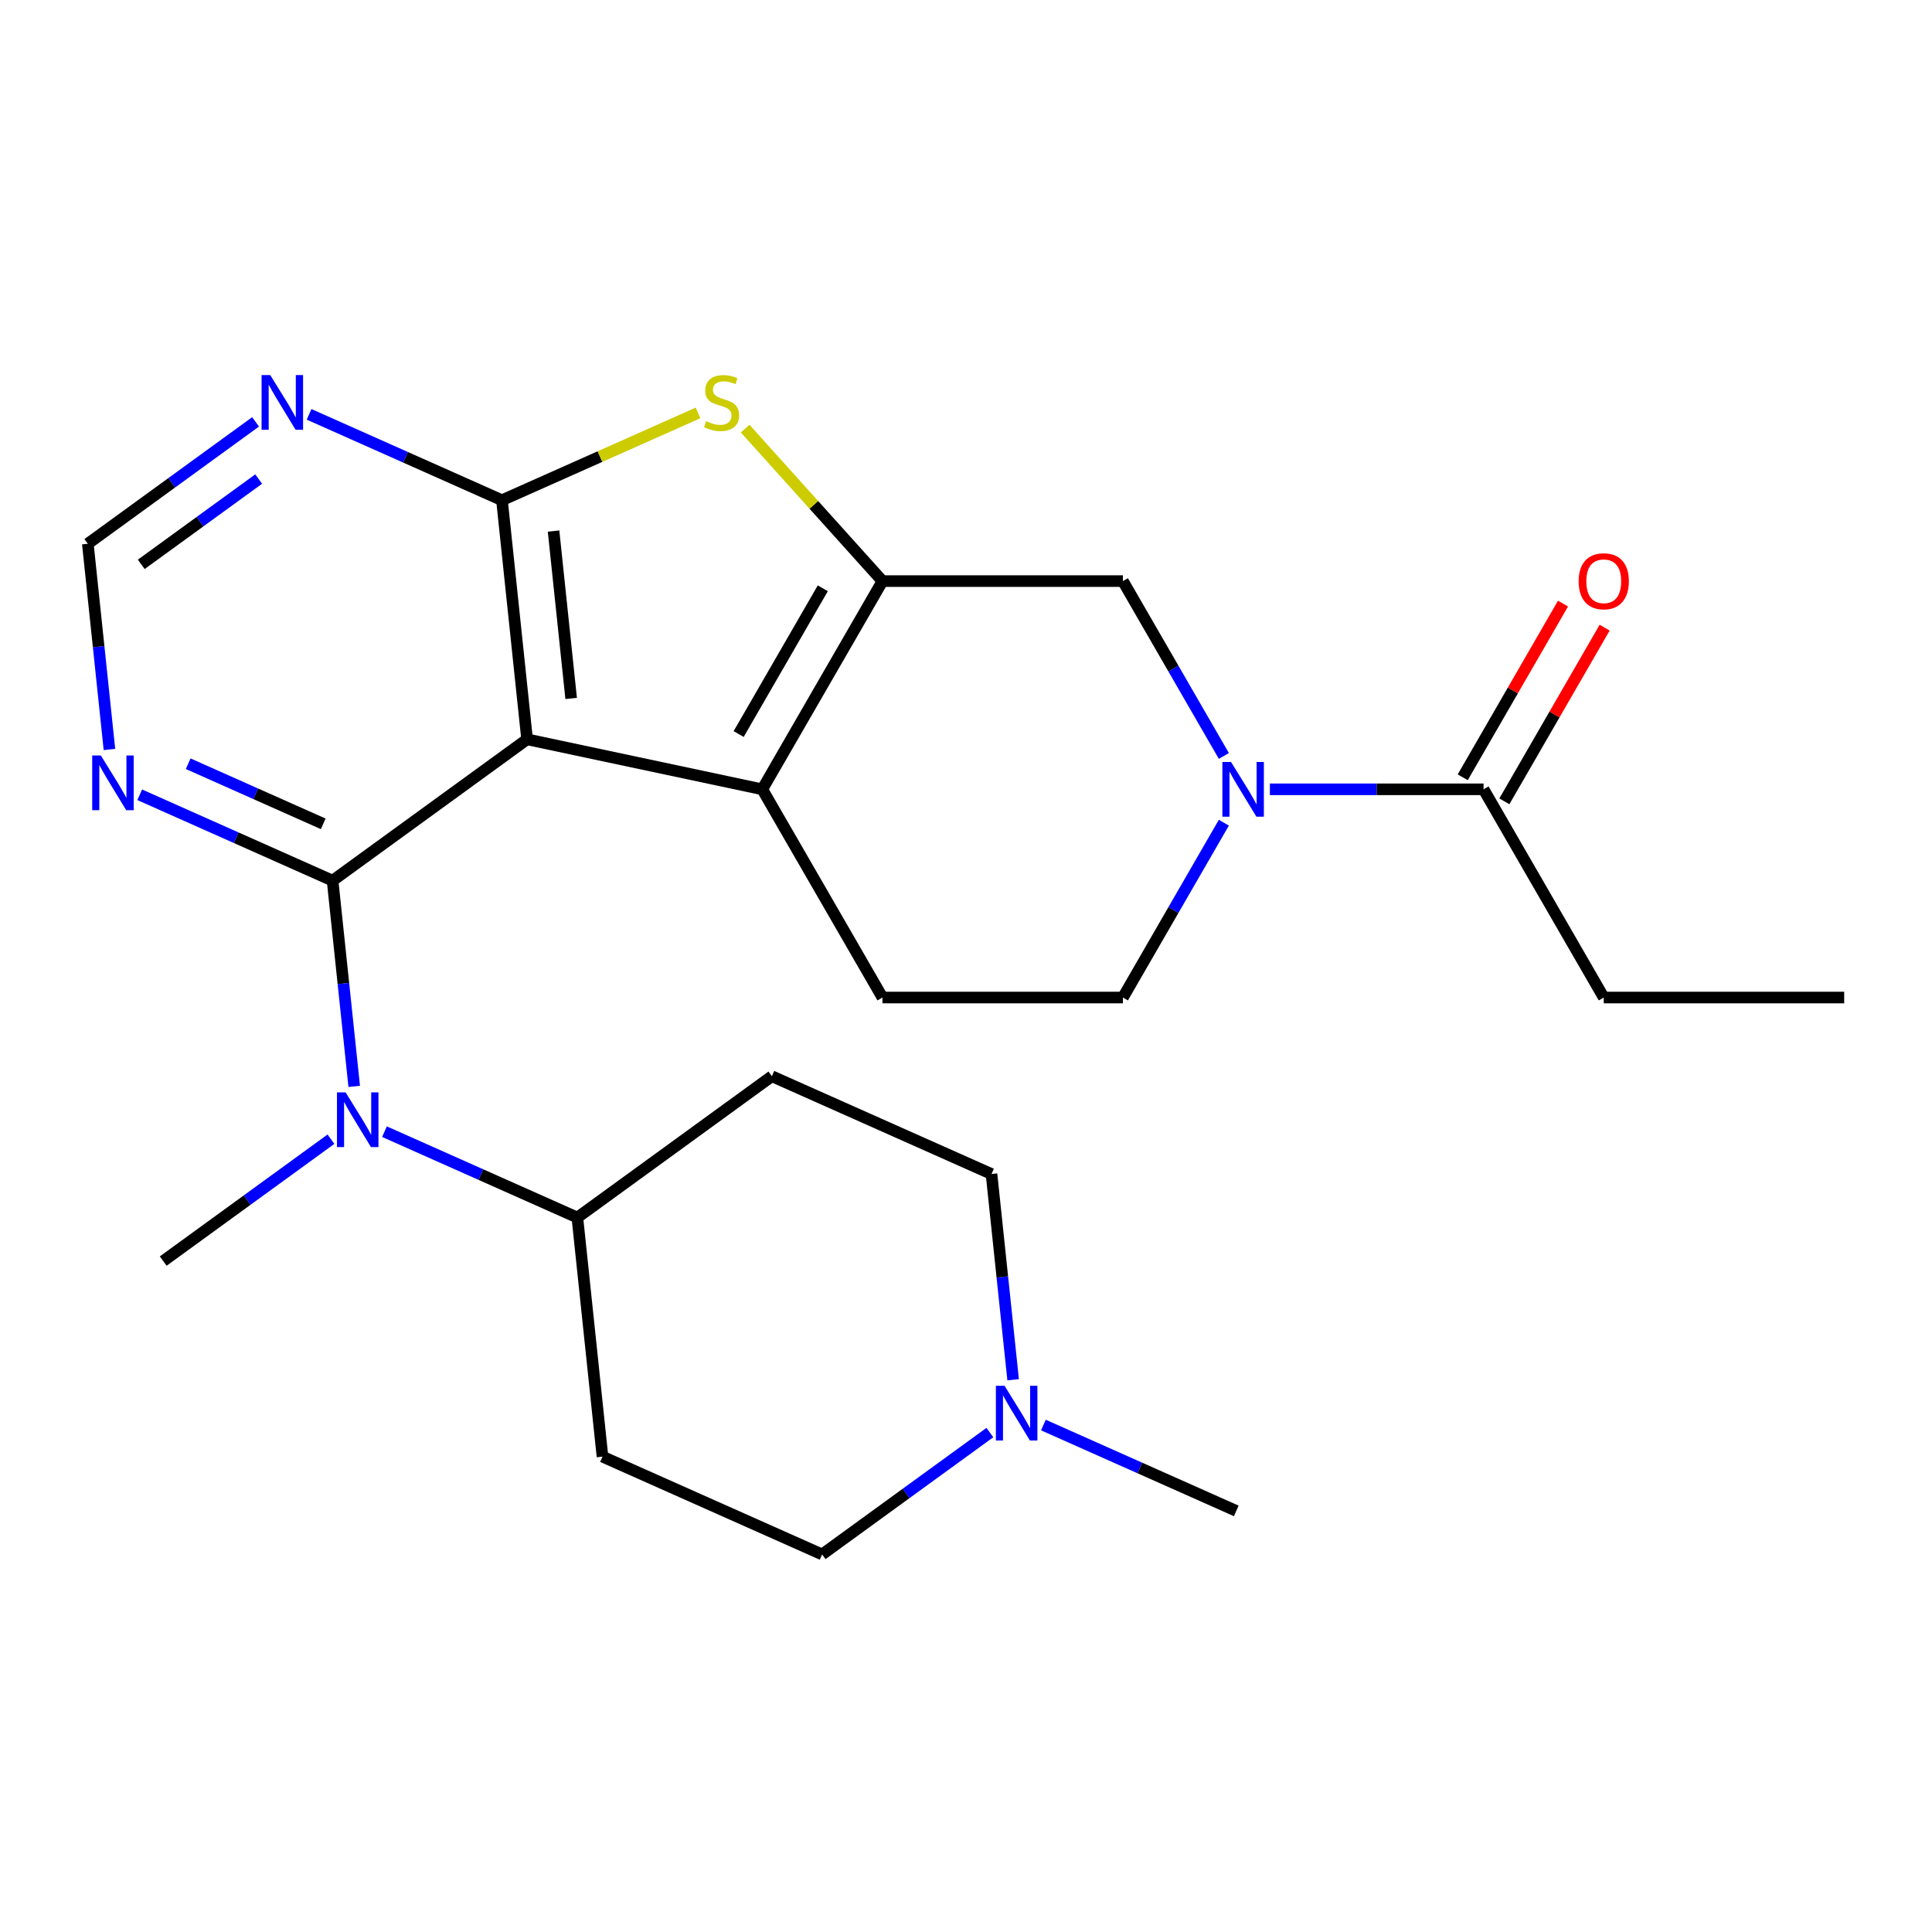 <?xml version='1.0' encoding='iso-8859-1'?>
<svg version='1.1' baseProfile='full'
              xmlns='http://www.w3.org/2000/svg'
                      xmlns:rdkit='http://www.rdkit.org/xml'
                      xmlns:xlink='http://www.w3.org/1999/xlink'
                  xml:space='preserve'
width='1000px' height='1000px' viewBox='0 0 1000 1000'>
<!-- END OF HEADER -->
<rect style='opacity:1.0;fill:#FFFFFF;stroke:none' width='1000' height='1000' x='0' y='0'> </rect>
<path class='bond-0' d='M 272.824,382.674 L 172.147,455.821' style='fill:none;fill-rule:evenodd;stroke:#000000;stroke-width:6px;stroke-linecap:butt;stroke-linejoin:miter;stroke-opacity:1' />
<path class='bond-1' d='M 272.824,382.674 L 259.817,258.912' style='fill:none;fill-rule:evenodd;stroke:#000000;stroke-width:6px;stroke-linecap:butt;stroke-linejoin:miter;stroke-opacity:1' />
<path class='bond-1' d='M 295.626,361.509 L 286.52,274.875' style='fill:none;fill-rule:evenodd;stroke:#000000;stroke-width:6px;stroke-linecap:butt;stroke-linejoin:miter;stroke-opacity:1' />
<path class='bond-3' d='M 272.824,382.674 L 394.549,408.548' style='fill:none;fill-rule:evenodd;stroke:#000000;stroke-width:6px;stroke-linecap:butt;stroke-linejoin:miter;stroke-opacity:1' />
<path class='bond-6' d='M 172.147,455.821 L 177.744,509.066' style='fill:none;fill-rule:evenodd;stroke:#000000;stroke-width:6px;stroke-linecap:butt;stroke-linejoin:miter;stroke-opacity:1' />
<path class='bond-6' d='M 177.744,509.066 L 183.34,562.311' style='fill:none;fill-rule:evenodd;stroke:#0000FF;stroke-width:6px;stroke-linecap:butt;stroke-linejoin:miter;stroke-opacity:1' />
<path class='bond-7' d='M 172.147,455.821 L 122.23,433.596' style='fill:none;fill-rule:evenodd;stroke:#000000;stroke-width:6px;stroke-linecap:butt;stroke-linejoin:miter;stroke-opacity:1' />
<path class='bond-7' d='M 122.23,433.596 L 72.314,411.372' style='fill:none;fill-rule:evenodd;stroke:#0000FF;stroke-width:6px;stroke-linecap:butt;stroke-linejoin:miter;stroke-opacity:1' />
<path class='bond-7' d='M 167.296,426.416 L 132.354,410.859' style='fill:none;fill-rule:evenodd;stroke:#000000;stroke-width:6px;stroke-linecap:butt;stroke-linejoin:miter;stroke-opacity:1' />
<path class='bond-7' d='M 132.354,410.859 L 97.412,395.302' style='fill:none;fill-rule:evenodd;stroke:#0000FF;stroke-width:6px;stroke-linecap:butt;stroke-linejoin:miter;stroke-opacity:1' />
<path class='bond-4' d='M 259.817,258.912 L 310.564,236.318' style='fill:none;fill-rule:evenodd;stroke:#000000;stroke-width:6px;stroke-linecap:butt;stroke-linejoin:miter;stroke-opacity:1' />
<path class='bond-4' d='M 310.564,236.318 L 361.31,213.724' style='fill:none;fill-rule:evenodd;stroke:#CCCC00;stroke-width:6px;stroke-linecap:butt;stroke-linejoin:miter;stroke-opacity:1' />
<path class='bond-8' d='M 259.817,258.912 L 209.9,236.688' style='fill:none;fill-rule:evenodd;stroke:#000000;stroke-width:6px;stroke-linecap:butt;stroke-linejoin:miter;stroke-opacity:1' />
<path class='bond-8' d='M 209.9,236.688 L 159.983,214.463' style='fill:none;fill-rule:evenodd;stroke:#0000FF;stroke-width:6px;stroke-linecap:butt;stroke-linejoin:miter;stroke-opacity:1' />
<path class='bond-2' d='M 456.771,300.776 L 394.549,408.548' style='fill:none;fill-rule:evenodd;stroke:#000000;stroke-width:6px;stroke-linecap:butt;stroke-linejoin:miter;stroke-opacity:1' />
<path class='bond-2' d='M 425.883,304.498 L 382.328,379.938' style='fill:none;fill-rule:evenodd;stroke:#000000;stroke-width:6px;stroke-linecap:butt;stroke-linejoin:miter;stroke-opacity:1' />
<path class='bond-9' d='M 456.771,300.776 L 581.214,300.776' style='fill:none;fill-rule:evenodd;stroke:#000000;stroke-width:6px;stroke-linecap:butt;stroke-linejoin:miter;stroke-opacity:1' />
<path class='bond-25' d='M 456.771,300.776 L 421.232,261.306' style='fill:none;fill-rule:evenodd;stroke:#000000;stroke-width:6px;stroke-linecap:butt;stroke-linejoin:miter;stroke-opacity:1' />
<path class='bond-25' d='M 421.232,261.306 L 385.693,221.836' style='fill:none;fill-rule:evenodd;stroke:#CCCC00;stroke-width:6px;stroke-linecap:butt;stroke-linejoin:miter;stroke-opacity:1' />
<path class='bond-11' d='M 394.549,408.548 L 456.771,516.319' style='fill:none;fill-rule:evenodd;stroke:#000000;stroke-width:6px;stroke-linecap:butt;stroke-linejoin:miter;stroke-opacity:1' />
<path class='bond-5' d='M 633.465,425.819 L 607.34,471.069' style='fill:none;fill-rule:evenodd;stroke:#0000FF;stroke-width:6px;stroke-linecap:butt;stroke-linejoin:miter;stroke-opacity:1' />
<path class='bond-5' d='M 607.34,471.069 L 581.214,516.319' style='fill:none;fill-rule:evenodd;stroke:#000000;stroke-width:6px;stroke-linecap:butt;stroke-linejoin:miter;stroke-opacity:1' />
<path class='bond-10' d='M 657.287,408.548 L 712.584,408.548' style='fill:none;fill-rule:evenodd;stroke:#0000FF;stroke-width:6px;stroke-linecap:butt;stroke-linejoin:miter;stroke-opacity:1' />
<path class='bond-10' d='M 712.584,408.548 L 767.88,408.548' style='fill:none;fill-rule:evenodd;stroke:#000000;stroke-width:6px;stroke-linecap:butt;stroke-linejoin:miter;stroke-opacity:1' />
<path class='bond-26' d='M 633.465,391.277 L 607.34,346.026' style='fill:none;fill-rule:evenodd;stroke:#0000FF;stroke-width:6px;stroke-linecap:butt;stroke-linejoin:miter;stroke-opacity:1' />
<path class='bond-26' d='M 607.34,346.026 L 581.214,300.776' style='fill:none;fill-rule:evenodd;stroke:#000000;stroke-width:6px;stroke-linecap:butt;stroke-linejoin:miter;stroke-opacity:1' />
<path class='bond-14' d='M 199.006,585.749 L 248.923,607.974' style='fill:none;fill-rule:evenodd;stroke:#0000FF;stroke-width:6px;stroke-linecap:butt;stroke-linejoin:miter;stroke-opacity:1' />
<path class='bond-14' d='M 248.923,607.974 L 298.84,630.198' style='fill:none;fill-rule:evenodd;stroke:#000000;stroke-width:6px;stroke-linecap:butt;stroke-linejoin:miter;stroke-opacity:1' />
<path class='bond-21' d='M 171.304,589.646 L 127.891,621.187' style='fill:none;fill-rule:evenodd;stroke:#0000FF;stroke-width:6px;stroke-linecap:butt;stroke-linejoin:miter;stroke-opacity:1' />
<path class='bond-21' d='M 127.891,621.187 L 84.478,652.729' style='fill:none;fill-rule:evenodd;stroke:#000000;stroke-width:6px;stroke-linecap:butt;stroke-linejoin:miter;stroke-opacity:1' />
<path class='bond-27' d='M 56.647,387.934 L 51.051,334.688' style='fill:none;fill-rule:evenodd;stroke:#0000FF;stroke-width:6px;stroke-linecap:butt;stroke-linejoin:miter;stroke-opacity:1' />
<path class='bond-27' d='M 51.051,334.688 L 45.455,281.443' style='fill:none;fill-rule:evenodd;stroke:#000000;stroke-width:6px;stroke-linecap:butt;stroke-linejoin:miter;stroke-opacity:1' />
<path class='bond-13' d='M 132.281,218.36 L 88.868,249.901' style='fill:none;fill-rule:evenodd;stroke:#0000FF;stroke-width:6px;stroke-linecap:butt;stroke-linejoin:miter;stroke-opacity:1' />
<path class='bond-13' d='M 88.868,249.901 L 45.455,281.443' style='fill:none;fill-rule:evenodd;stroke:#000000;stroke-width:6px;stroke-linecap:butt;stroke-linejoin:miter;stroke-opacity:1' />
<path class='bond-13' d='M 133.886,247.958 L 103.497,270.037' style='fill:none;fill-rule:evenodd;stroke:#0000FF;stroke-width:6px;stroke-linecap:butt;stroke-linejoin:miter;stroke-opacity:1' />
<path class='bond-13' d='M 103.497,270.037 L 73.108,292.116' style='fill:none;fill-rule:evenodd;stroke:#000000;stroke-width:6px;stroke-linecap:butt;stroke-linejoin:miter;stroke-opacity:1' />
<path class='bond-18' d='M 778.657,414.77 L 804.609,369.82' style='fill:none;fill-rule:evenodd;stroke:#000000;stroke-width:6px;stroke-linecap:butt;stroke-linejoin:miter;stroke-opacity:1' />
<path class='bond-18' d='M 804.609,369.82 L 830.561,324.87' style='fill:none;fill-rule:evenodd;stroke:#FF0000;stroke-width:6px;stroke-linecap:butt;stroke-linejoin:miter;stroke-opacity:1' />
<path class='bond-18' d='M 757.103,402.325 L 783.055,357.375' style='fill:none;fill-rule:evenodd;stroke:#000000;stroke-width:6px;stroke-linecap:butt;stroke-linejoin:miter;stroke-opacity:1' />
<path class='bond-18' d='M 783.055,357.375 L 809.007,312.425' style='fill:none;fill-rule:evenodd;stroke:#FF0000;stroke-width:6px;stroke-linecap:butt;stroke-linejoin:miter;stroke-opacity:1' />
<path class='bond-22' d='M 767.88,408.548 L 830.102,516.319' style='fill:none;fill-rule:evenodd;stroke:#000000;stroke-width:6px;stroke-linecap:butt;stroke-linejoin:miter;stroke-opacity:1' />
<path class='bond-15' d='M 456.771,516.319 L 581.214,516.319' style='fill:none;fill-rule:evenodd;stroke:#000000;stroke-width:6px;stroke-linecap:butt;stroke-linejoin:miter;stroke-opacity:1' />
<path class='bond-12' d='M 512.359,741.493 L 468.946,773.035' style='fill:none;fill-rule:evenodd;stroke:#0000FF;stroke-width:6px;stroke-linecap:butt;stroke-linejoin:miter;stroke-opacity:1' />
<path class='bond-12' d='M 468.946,773.035 L 425.533,804.576' style='fill:none;fill-rule:evenodd;stroke:#000000;stroke-width:6px;stroke-linecap:butt;stroke-linejoin:miter;stroke-opacity:1' />
<path class='bond-23' d='M 540.061,737.597 L 589.978,759.821' style='fill:none;fill-rule:evenodd;stroke:#0000FF;stroke-width:6px;stroke-linecap:butt;stroke-linejoin:miter;stroke-opacity:1' />
<path class='bond-23' d='M 589.978,759.821 L 639.895,782.046' style='fill:none;fill-rule:evenodd;stroke:#000000;stroke-width:6px;stroke-linecap:butt;stroke-linejoin:miter;stroke-opacity:1' />
<path class='bond-28' d='M 524.395,714.159 L 518.799,660.913' style='fill:none;fill-rule:evenodd;stroke:#0000FF;stroke-width:6px;stroke-linecap:butt;stroke-linejoin:miter;stroke-opacity:1' />
<path class='bond-28' d='M 518.799,660.913 L 513.202,607.668' style='fill:none;fill-rule:evenodd;stroke:#000000;stroke-width:6px;stroke-linecap:butt;stroke-linejoin:miter;stroke-opacity:1' />
<path class='bond-16' d='M 298.84,630.198 L 399.517,557.052' style='fill:none;fill-rule:evenodd;stroke:#000000;stroke-width:6px;stroke-linecap:butt;stroke-linejoin:miter;stroke-opacity:1' />
<path class='bond-17' d='M 298.84,630.198 L 311.848,753.96' style='fill:none;fill-rule:evenodd;stroke:#000000;stroke-width:6px;stroke-linecap:butt;stroke-linejoin:miter;stroke-opacity:1' />
<path class='bond-19' d='M 399.517,557.052 L 513.202,607.668' style='fill:none;fill-rule:evenodd;stroke:#000000;stroke-width:6px;stroke-linecap:butt;stroke-linejoin:miter;stroke-opacity:1' />
<path class='bond-20' d='M 311.848,753.96 L 425.533,804.576' style='fill:none;fill-rule:evenodd;stroke:#000000;stroke-width:6px;stroke-linecap:butt;stroke-linejoin:miter;stroke-opacity:1' />
<path class='bond-24' d='M 830.102,516.319 L 954.545,516.319' style='fill:none;fill-rule:evenodd;stroke:#000000;stroke-width:6px;stroke-linecap:butt;stroke-linejoin:miter;stroke-opacity:1' />
<path  class='atom-5' d='M 365.502 218.017
Q 365.822 218.137, 367.142 218.697
Q 368.462 219.257, 369.902 219.617
Q 371.382 219.937, 372.822 219.937
Q 375.502 219.937, 377.062 218.657
Q 378.622 217.337, 378.622 215.057
Q 378.622 213.497, 377.822 212.537
Q 377.062 211.577, 375.862 211.057
Q 374.662 210.537, 372.662 209.937
Q 370.142 209.177, 368.622 208.457
Q 367.142 207.737, 366.062 206.217
Q 365.022 204.697, 365.022 202.137
Q 365.022 198.577, 367.422 196.377
Q 369.862 194.177, 374.662 194.177
Q 377.942 194.177, 381.662 195.737
L 380.742 198.817
Q 377.342 197.417, 374.782 197.417
Q 372.022 197.417, 370.502 198.577
Q 368.982 199.697, 369.022 201.657
Q 369.022 203.177, 369.782 204.097
Q 370.582 205.017, 371.702 205.537
Q 372.862 206.057, 374.782 206.657
Q 377.342 207.457, 378.862 208.257
Q 380.382 209.057, 381.462 210.697
Q 382.582 212.297, 382.582 215.057
Q 382.582 218.977, 379.942 221.097
Q 377.342 223.177, 372.982 223.177
Q 370.462 223.177, 368.542 222.617
Q 366.662 222.097, 364.422 221.177
L 365.502 218.017
' fill='#CCCC00'/>
<path  class='atom-6' d='M 637.176 394.388
L 646.456 409.388
Q 647.376 410.868, 648.856 413.548
Q 650.336 416.228, 650.416 416.388
L 650.416 394.388
L 654.176 394.388
L 654.176 422.708
L 650.296 422.708
L 640.336 406.308
Q 639.176 404.388, 637.936 402.188
Q 636.736 399.988, 636.376 399.308
L 636.376 422.708
L 632.696 422.708
L 632.696 394.388
L 637.176 394.388
' fill='#0000FF'/>
<path  class='atom-7' d='M 178.895 565.423
L 188.175 580.423
Q 189.095 581.903, 190.575 584.583
Q 192.055 587.263, 192.135 587.423
L 192.135 565.423
L 195.895 565.423
L 195.895 593.743
L 192.015 593.743
L 182.055 577.343
Q 180.895 575.423, 179.655 573.223
Q 178.455 571.023, 178.095 570.343
L 178.095 593.743
L 174.415 593.743
L 174.415 565.423
L 178.895 565.423
' fill='#0000FF'/>
<path  class='atom-8' d='M 52.203 391.045
L 61.483 406.045
Q 62.403 407.525, 63.883 410.205
Q 65.362 412.885, 65.442 413.045
L 65.442 391.045
L 69.203 391.045
L 69.203 419.365
L 65.323 419.365
L 55.362 402.965
Q 54.203 401.045, 52.962 398.845
Q 51.763 396.645, 51.403 395.965
L 51.403 419.365
L 47.722 419.365
L 47.722 391.045
L 52.203 391.045
' fill='#0000FF'/>
<path  class='atom-9' d='M 139.872 194.137
L 149.152 209.137
Q 150.072 210.617, 151.552 213.297
Q 153.032 215.977, 153.112 216.137
L 153.112 194.137
L 156.872 194.137
L 156.872 222.457
L 152.992 222.457
L 143.032 206.057
Q 141.872 204.137, 140.632 201.937
Q 139.432 199.737, 139.072 199.057
L 139.072 222.457
L 135.392 222.457
L 135.392 194.137
L 139.872 194.137
' fill='#0000FF'/>
<path  class='atom-13' d='M 519.95 717.27
L 529.23 732.27
Q 530.15 733.75, 531.63 736.43
Q 533.11 739.11, 533.19 739.27
L 533.19 717.27
L 536.95 717.27
L 536.95 745.59
L 533.07 745.59
L 523.11 729.19
Q 521.95 727.27, 520.71 725.07
Q 519.51 722.87, 519.15 722.19
L 519.15 745.59
L 515.47 745.59
L 515.47 717.27
L 519.95 717.27
' fill='#0000FF'/>
<path  class='atom-19' d='M 817.102 300.856
Q 817.102 294.056, 820.462 290.256
Q 823.822 286.456, 830.102 286.456
Q 836.382 286.456, 839.742 290.256
Q 843.102 294.056, 843.102 300.856
Q 843.102 307.736, 839.702 311.656
Q 836.302 315.536, 830.102 315.536
Q 823.862 315.536, 820.462 311.656
Q 817.102 307.776, 817.102 300.856
M 830.102 312.336
Q 834.422 312.336, 836.742 309.456
Q 839.102 306.536, 839.102 300.856
Q 839.102 295.296, 836.742 292.496
Q 834.422 289.656, 830.102 289.656
Q 825.782 289.656, 823.422 292.456
Q 821.102 295.256, 821.102 300.856
Q 821.102 306.576, 823.422 309.456
Q 825.782 312.336, 830.102 312.336
' fill='#FF0000'/>
</svg>
